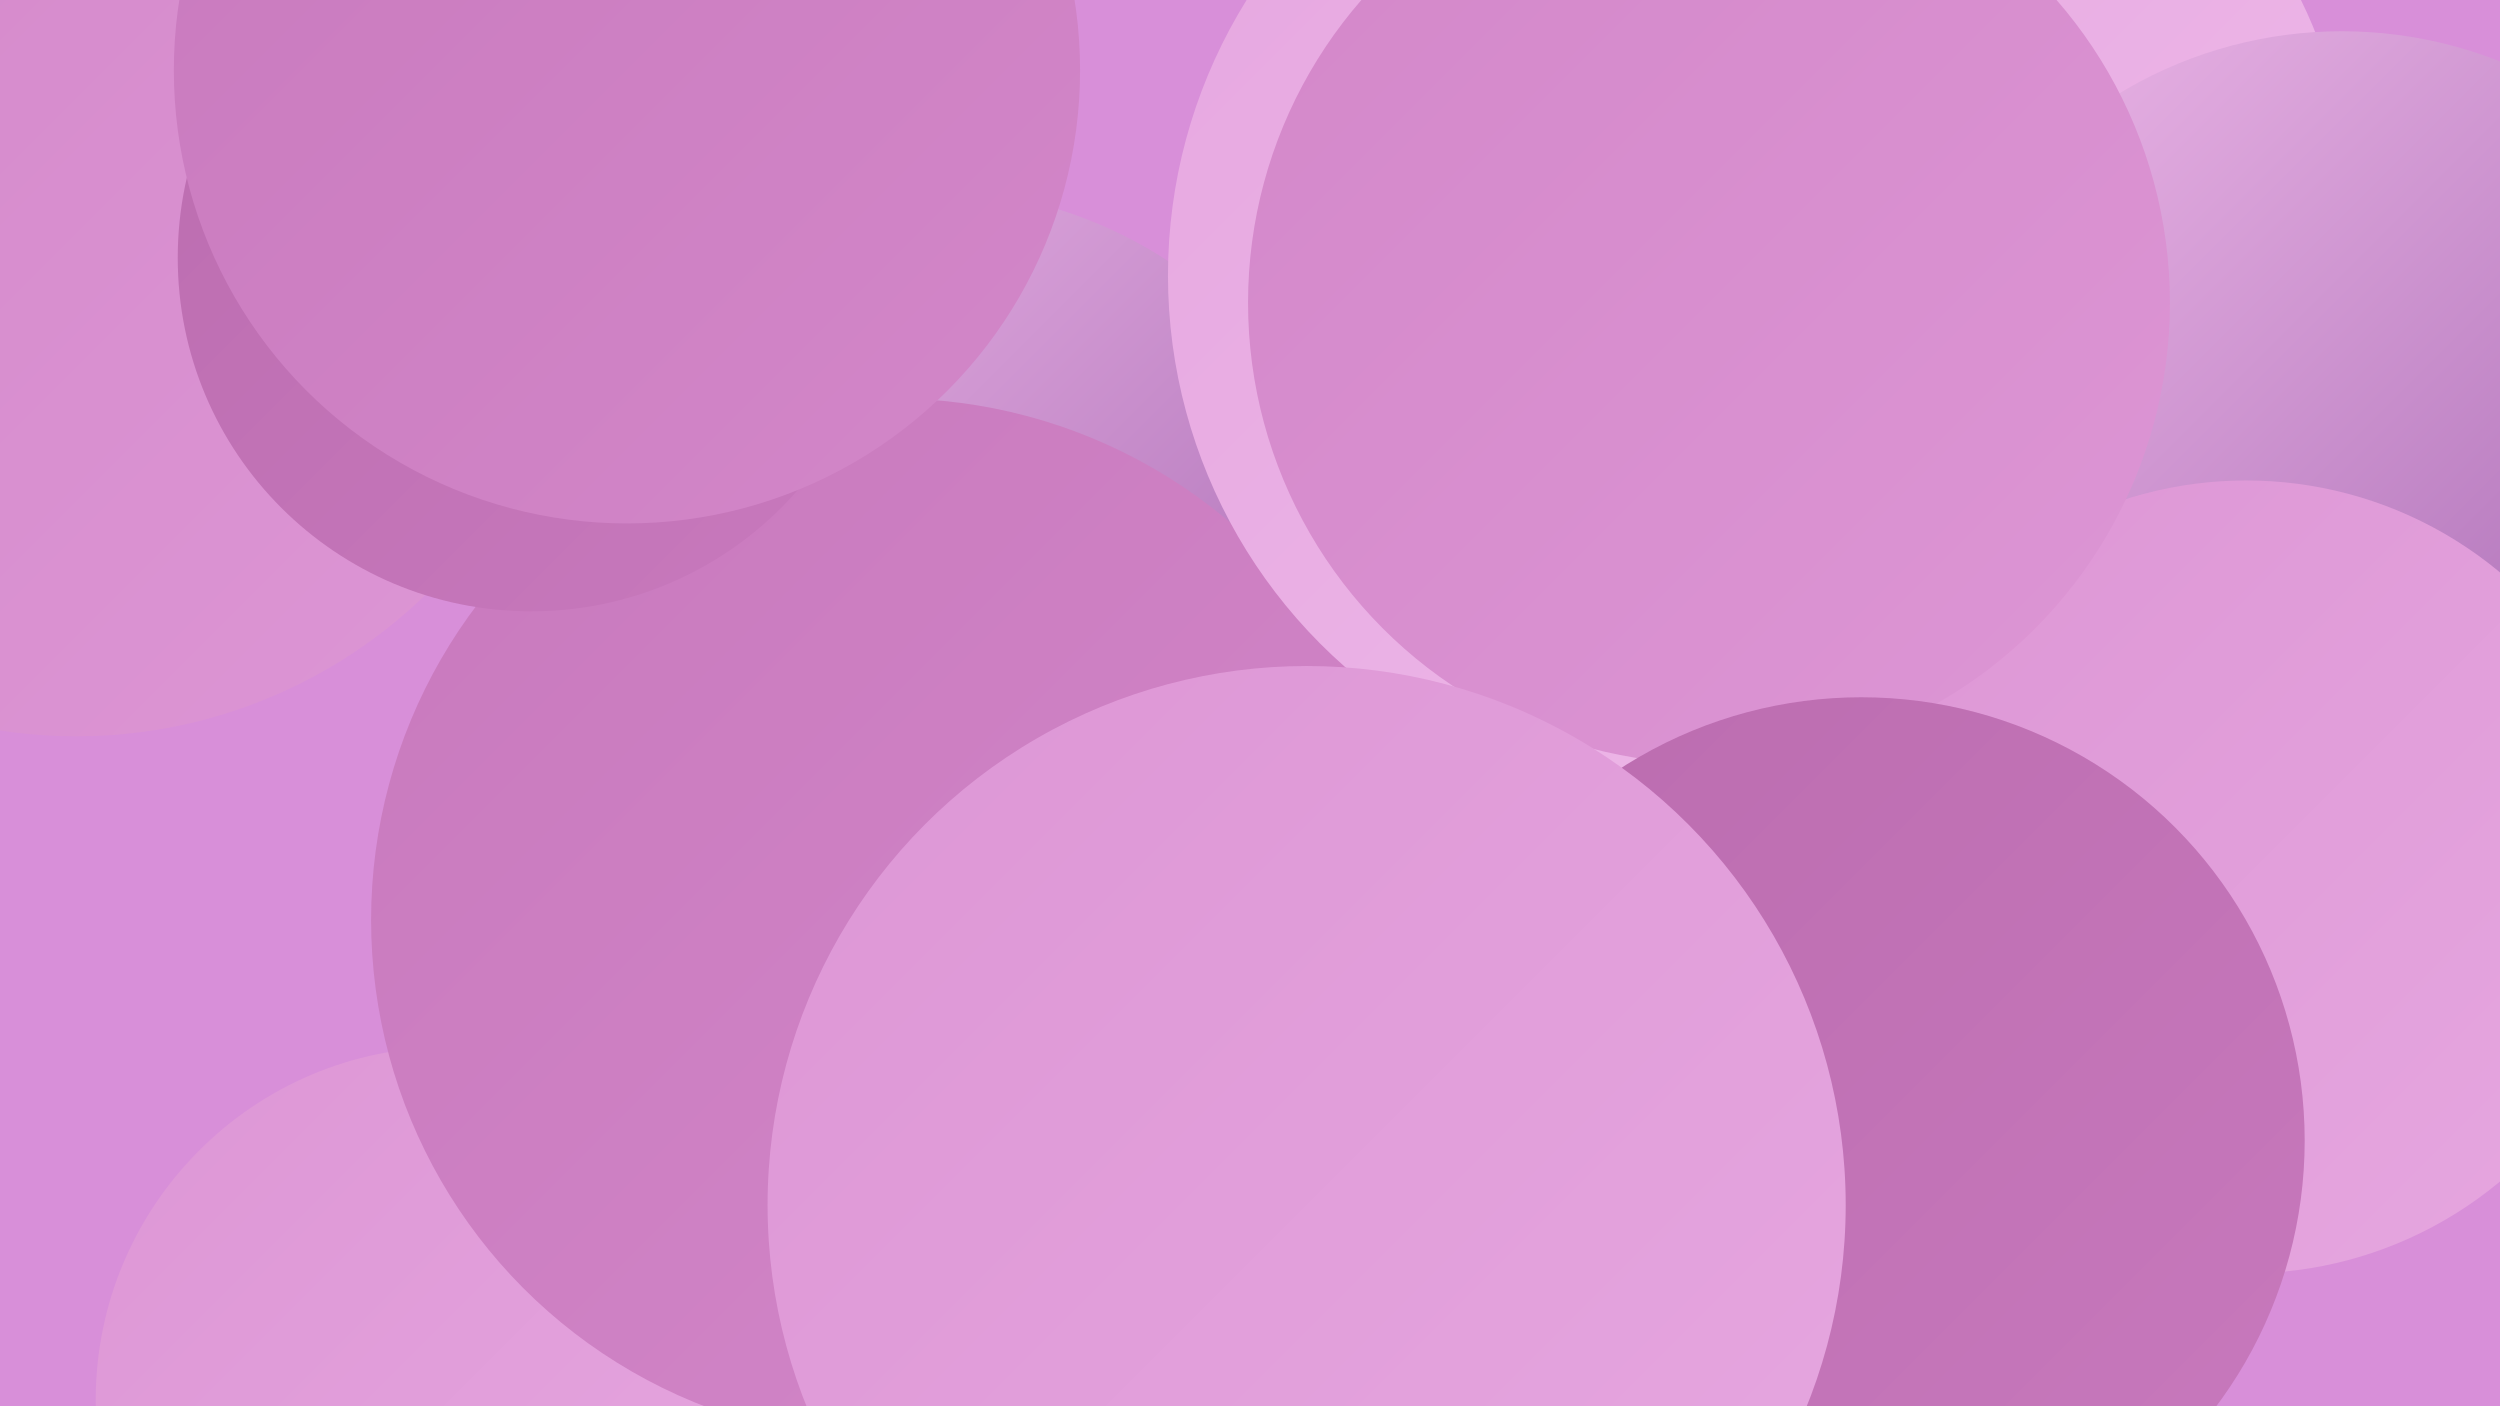 <?xml version="1.0" encoding="UTF-8"?><svg width="1280" height="720" xmlns="http://www.w3.org/2000/svg"><defs><linearGradient id="grad0" x1="0%" y1="0%" x2="100%" y2="100%"><stop offset="0%" style="stop-color:#a061ad;stop-opacity:1" /><stop offset="100%" style="stop-color:#bb6caf;stop-opacity:1" /></linearGradient><linearGradient id="grad1" x1="0%" y1="0%" x2="100%" y2="100%"><stop offset="0%" style="stop-color:#bb6caf;stop-opacity:1" /><stop offset="100%" style="stop-color:#c879bd;stop-opacity:1" /></linearGradient><linearGradient id="grad2" x1="0%" y1="0%" x2="100%" y2="100%"><stop offset="0%" style="stop-color:#c879bd;stop-opacity:1" /><stop offset="100%" style="stop-color:#d387c9;stop-opacity:1" /></linearGradient><linearGradient id="grad3" x1="0%" y1="0%" x2="100%" y2="100%"><stop offset="0%" style="stop-color:#d387c9;stop-opacity:1" /><stop offset="100%" style="stop-color:#dd96d5;stop-opacity:1" /></linearGradient><linearGradient id="grad4" x1="0%" y1="0%" x2="100%" y2="100%"><stop offset="0%" style="stop-color:#dd96d5;stop-opacity:1" /><stop offset="100%" style="stop-color:#e6a7e0;stop-opacity:1" /></linearGradient><linearGradient id="grad5" x1="0%" y1="0%" x2="100%" y2="100%"><stop offset="0%" style="stop-color:#e6a7e0;stop-opacity:1" /><stop offset="100%" style="stop-color:#eeb9e9;stop-opacity:1" /></linearGradient><linearGradient id="grad6" x1="0%" y1="0%" x2="100%" y2="100%"><stop offset="0%" style="stop-color:#eeb9e9;stop-opacity:1" /><stop offset="100%" style="stop-color:#a061ad;stop-opacity:1" /></linearGradient></defs><rect width="1280" height="720" fill="#d88fd9" /><circle cx="39" cy="120" r="257" fill="url(#grad3)" /><circle cx="798" cy="541" r="281" fill="url(#grad4)" /><circle cx="880" cy="99" r="220" fill="url(#grad1)" /><circle cx="882" cy="458" r="219" fill="url(#grad4)" /><circle cx="588" cy="472" r="274" fill="url(#grad2)" /><circle cx="1226" cy="259" r="218" fill="url(#grad3)" /><circle cx="475" cy="322" r="225" fill="url(#grad6)" /><circle cx="230" cy="717" r="181" fill="url(#grad4)" /><circle cx="457" cy="471" r="267" fill="url(#grad2)" /><circle cx="272" cy="132" r="181" fill="url(#grad1)" /><circle cx="865" cy="141" r="267" fill="url(#grad5)" /><circle cx="969" cy="61" r="182" fill="url(#grad5)" /><circle cx="980" cy="98" r="221" fill="url(#grad5)" /><circle cx="1199" cy="236" r="220" fill="url(#grad6)" /><circle cx="812" cy="617" r="210" fill="url(#grad5)" /><circle cx="1150" cy="449" r="203" fill="url(#grad4)" /><circle cx="875" cy="155" r="236" fill="url(#grad3)" /><circle cx="953" cy="584" r="227" fill="url(#grad1)" /><circle cx="669" cy="617" r="276" fill="url(#grad4)" /><circle cx="321" cy="36" r="232" fill="url(#grad2)" /></svg>